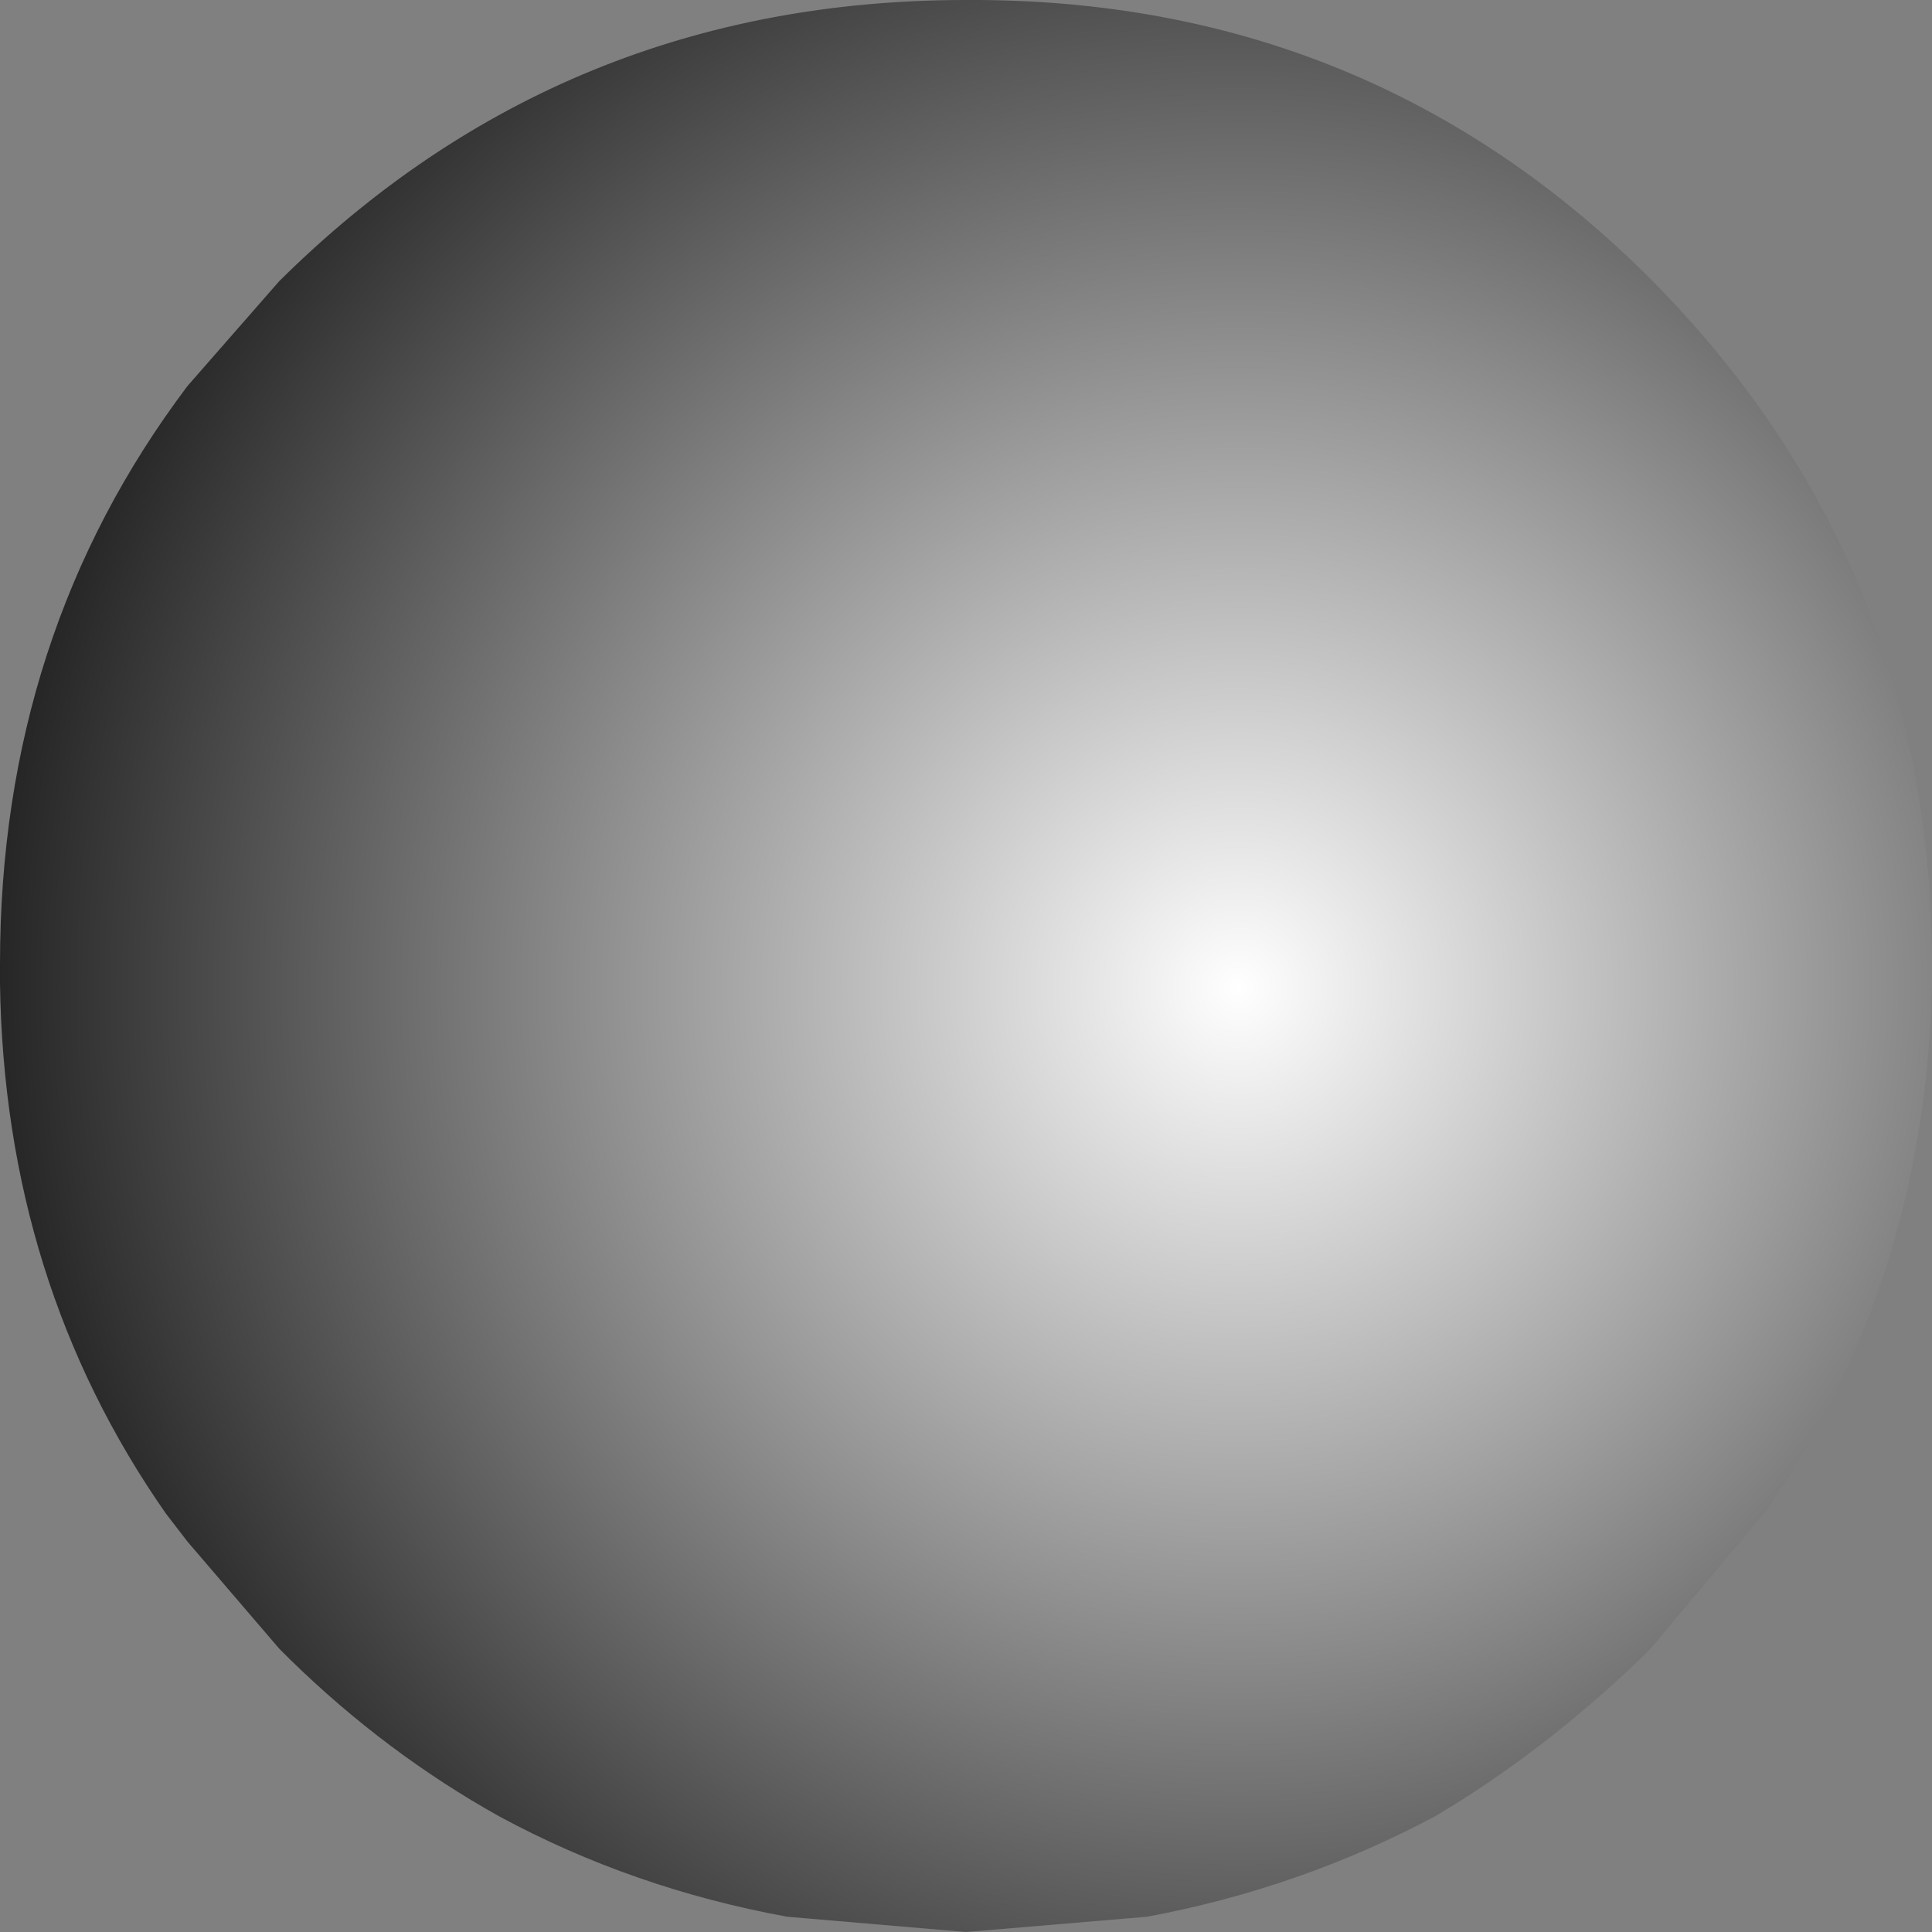 <?xml version="1.0" encoding="UTF-8" standalone="no"?>
<svg xmlns:xlink="http://www.w3.org/1999/xlink" height="44.3px" width="44.3px" xmlns="http://www.w3.org/2000/svg">
  <rect width="100%" height="100%" fill="#808080" stroke="none"/>
  <g transform="matrix(1.0, 0.0, 0.0, 1.0, 22.15, 22.1)">
    <path d="M15.7 -15.7 Q22.15 -9.2 22.15 0.05 L22.15 0.45 Q22.0 7.3 18.3 12.6 L15.7 15.7 15.45 15.95 Q13.2 18.1 10.75 19.55 7.65 21.2 4.15 21.85 L0.0 22.2 -4.1 21.85 Q-7.65 21.2 -10.7 19.55 -13.3 18.1 -15.5 15.95 L-15.75 15.7 -17.85 13.25 -18.35 12.6 Q-22.05 7.3 -22.15 0.45 L-22.15 0.05 -22.15 0.0 Q-22.15 -7.55 -17.85 -13.25 L-15.75 -15.65 Q-9.25 -22.1 0.0 -22.1 9.25 -22.15 15.7 -15.7" fill="url(#gradient0)" fill-rule="evenodd" stroke="none"/>
  </g>
  <defs>
    <radialGradient cx="0" cy="0" gradientTransform="matrix(0.052, 0.0, 0.0, 0.052, 6.25, 0.55)" gradientUnits="userSpaceOnUse" id="gradient0" r="819.2" spreadMethod="pad">
      <stop offset="0.0" stop-color="#ffffff"/>
      <stop offset="0.784" stop-color="#000000"/>
    </radialGradient>
  </defs>
</svg>

